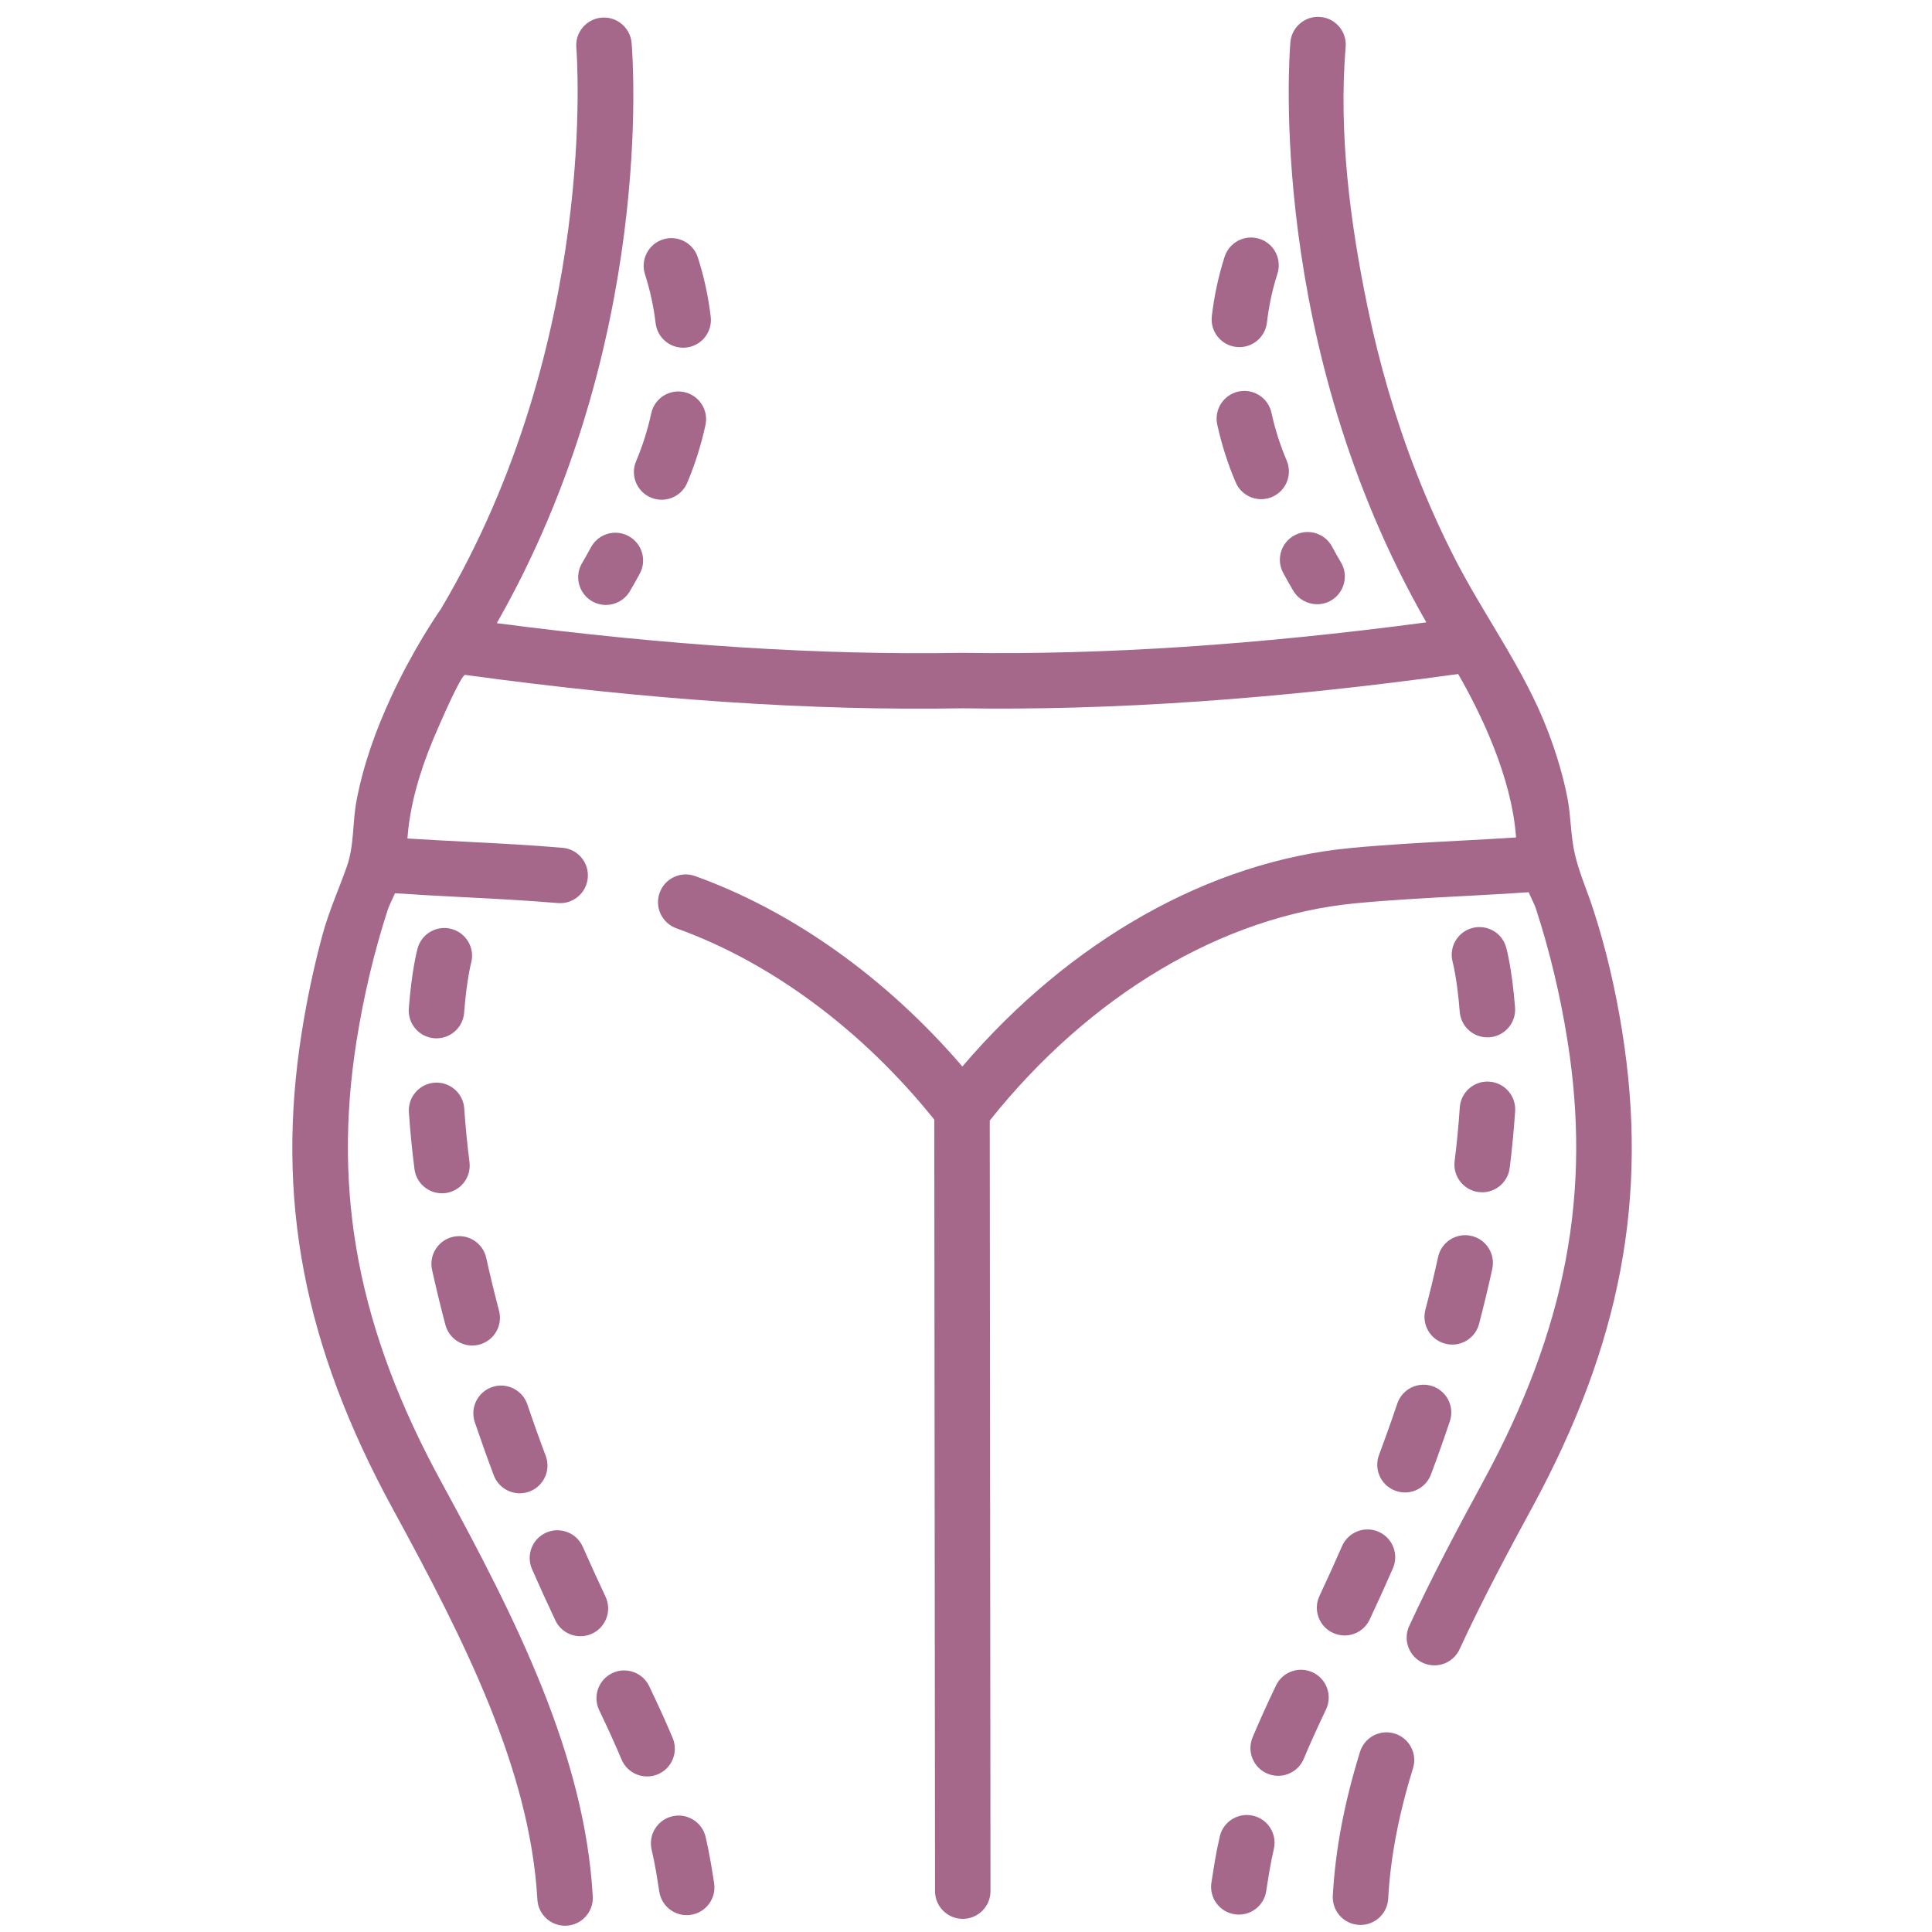 <svg xmlns="http://www.w3.org/2000/svg" width="81" height="81" viewBox="0 0 81 81" fill="none"><g clip-path="url(#clip0_208_174)"><path d="M57.041 80.704C57.02 80.704 56.998 80.703 56.976 80.702C56.334 80.667 55.843 80.119 55.879 79.478C55.983 77.564 56.356 75.593 57.019 73.449C57.208 72.835 57.858 72.491 58.473 72.681C59.086 72.87 59.431 73.522 59.241 74.135C58.635 76.095 58.295 77.885 58.2 79.605C58.166 80.224 57.654 80.703 57.041 80.704Z" fill="#A5678A"></path><path d="M27.286 20.86C27.435 20.923 27.589 20.952 27.74 20.952C28.193 20.951 28.623 20.686 28.811 20.242C29.139 19.468 29.396 18.653 29.577 17.822C29.713 17.194 29.314 16.575 28.687 16.439C28.058 16.303 27.44 16.701 27.304 17.329C27.154 18.019 26.941 18.694 26.669 19.336C26.418 19.927 26.695 20.609 27.286 20.86Z" fill="#A5678A"></path><path d="M27.488 13.552C27.558 14.144 28.061 14.578 28.642 14.578C28.687 14.578 28.733 14.575 28.779 14.57C29.417 14.494 29.873 13.916 29.797 13.278C29.696 12.428 29.514 11.591 29.256 10.79C29.058 10.179 28.403 9.843 27.792 10.039C27.181 10.236 26.845 10.891 27.042 11.502C27.254 12.162 27.404 12.851 27.488 13.552Z" fill="#A5678A"></path><path d="M26.351 22.474C25.785 22.169 25.081 22.381 24.776 22.946C24.641 23.196 24.52 23.411 24.405 23.604C24.076 24.156 24.257 24.869 24.808 25.199C24.995 25.31 25.201 25.363 25.404 25.363C25.799 25.362 26.185 25.16 26.402 24.795C26.535 24.573 26.673 24.329 26.824 24.049C27.128 23.483 26.916 22.778 26.351 22.474Z" fill="#A5678A"></path><path d="M51.826 14.546C51.872 14.55 51.918 14.553 51.964 14.553C52.545 14.553 53.047 14.117 53.116 13.525C53.198 12.824 53.346 12.134 53.557 11.475C53.753 10.863 53.416 10.209 52.804 10.013C52.193 9.818 51.538 10.155 51.342 10.766C51.086 11.569 50.906 12.405 50.806 13.255C50.731 13.894 51.188 14.471 51.826 14.546Z" fill="#A5678A"></path><path d="M53.8 24.022C53.951 24.302 54.089 24.546 54.222 24.768C54.44 25.132 54.826 25.334 55.222 25.333C55.425 25.333 55.631 25.28 55.817 25.168C56.368 24.838 56.547 24.123 56.217 23.573C56.102 23.38 55.98 23.165 55.846 22.916C55.54 22.351 54.835 22.14 54.27 22.445C53.704 22.751 53.494 23.457 53.8 24.022Z" fill="#A5678A"></path><path d="M51.921 16.416C51.294 16.554 50.897 17.174 51.034 17.801C51.216 18.632 51.475 19.446 51.806 20.22C51.994 20.663 52.424 20.928 52.877 20.928C53.028 20.928 53.182 20.898 53.331 20.835C53.921 20.583 54.197 19.901 53.945 19.309C53.672 18.668 53.457 17.993 53.306 17.304C53.169 16.677 52.55 16.28 51.921 16.416Z" fill="#A5678A"></path><path d="M18.674 55.546C18.812 56.067 19.283 56.412 19.798 56.412C19.896 56.412 19.996 56.399 20.095 56.373C20.716 56.208 21.086 55.572 20.922 54.951C20.726 54.21 20.546 53.466 20.386 52.739C20.248 52.112 19.629 51.714 19.001 51.853C18.374 51.991 17.977 52.611 18.114 53.238C18.282 53.996 18.469 54.773 18.674 55.546Z" fill="#A5678A"></path><path d="M20.702 61.853C20.878 62.319 21.321 62.607 21.792 62.607C21.927 62.606 22.065 62.583 22.2 62.532C22.801 62.306 23.105 61.635 22.878 61.034C22.608 60.317 22.35 59.593 22.11 58.881C21.904 58.273 21.243 57.947 20.636 58.152C20.027 58.358 19.701 59.018 19.906 59.626C20.156 60.362 20.423 61.111 20.702 61.853Z" fill="#A5678A"></path><path d="M28.201 72.863C27.923 72.204 27.611 71.515 27.218 70.695C26.942 70.116 26.246 69.871 25.668 70.148C25.089 70.426 24.844 71.12 25.121 71.699C25.497 72.485 25.795 73.142 26.059 73.767C26.246 74.212 26.677 74.479 27.132 74.478C27.281 74.478 27.434 74.449 27.582 74.387C28.173 74.137 28.451 73.456 28.201 72.863Z" fill="#A5678A"></path><path d="M17.377 49.014C17.451 49.601 17.952 50.03 18.53 50.029C18.579 50.029 18.628 50.026 18.677 50.02C19.315 49.939 19.765 49.357 19.683 48.72C19.587 47.959 19.513 47.203 19.464 46.474C19.421 45.834 18.866 45.348 18.226 45.392C17.585 45.436 17.1 45.99 17.143 46.63C17.195 47.405 17.274 48.207 17.377 49.014Z" fill="#A5678A"></path><path d="M18.302 43.532C18.903 43.532 19.413 43.068 19.459 42.458C19.561 41.109 19.746 40.396 19.751 40.375C19.919 39.757 19.555 39.119 18.937 38.949C18.318 38.778 17.678 39.142 17.508 39.761C17.483 39.852 17.26 40.695 17.14 42.282C17.091 42.922 17.571 43.481 18.211 43.529C18.242 43.532 18.272 43.532 18.302 43.532Z" fill="#A5678A"></path><path d="M23.283 67.933C23.481 68.353 23.899 68.6 24.336 68.599C24.502 68.599 24.67 68.563 24.831 68.488C25.411 68.213 25.66 67.52 25.386 66.939C25.058 66.244 24.738 65.542 24.435 64.853C24.177 64.265 23.491 63.997 22.902 64.255C22.315 64.514 22.047 65.199 22.306 65.787C22.616 66.496 22.945 67.218 23.283 67.933Z" fill="#A5678A"></path><path d="M29.795 78.063C29.736 77.719 29.665 77.368 29.585 77.02C29.44 76.394 28.816 76.004 28.191 76.148C27.565 76.293 27.175 76.917 27.319 77.543C27.39 77.849 27.452 78.157 27.504 78.458C27.552 78.736 27.598 79.019 27.641 79.303C27.727 79.88 28.224 80.294 28.79 80.294C28.847 80.294 28.905 80.289 28.963 80.28C29.599 80.185 30.036 79.592 29.94 78.957C29.895 78.656 29.846 78.357 29.795 78.063Z" fill="#A5678A"></path><path d="M62.438 45.349C61.798 45.304 61.243 45.793 61.202 46.434C61.154 47.163 61.082 47.918 60.986 48.679C60.906 49.317 61.358 49.898 61.995 49.978C62.045 49.984 62.094 49.987 62.143 49.987C62.72 49.986 63.22 49.557 63.294 48.969C63.395 48.162 63.472 47.36 63.523 46.585C63.564 45.944 63.079 45.391 62.438 45.349Z" fill="#A5678A"></path><path d="M63.519 42.238C63.395 40.651 63.171 39.809 63.146 39.718C62.975 39.101 62.337 38.741 61.72 38.909C61.102 39.078 60.737 39.717 60.904 40.335C60.906 40.343 61.094 41.055 61.2 42.418C61.248 43.029 61.758 43.492 62.359 43.491C62.389 43.491 62.419 43.49 62.45 43.488C63.09 43.438 63.569 42.879 63.519 42.238Z" fill="#A5678A"></path><path d="M60.292 52.702C60.134 53.429 59.955 54.173 59.76 54.914C59.597 55.535 59.969 56.171 60.59 56.334C60.69 56.36 60.789 56.373 60.887 56.373C61.402 56.372 61.873 56.027 62.01 55.505C62.213 54.731 62.399 53.955 62.565 53.196C62.701 52.569 62.303 51.949 61.675 51.813C61.048 51.675 60.428 52.075 60.292 52.702Z" fill="#A5678A"></path><path d="M59.994 61.816C60.272 61.074 60.538 60.324 60.785 59.588C60.99 58.979 60.662 58.321 60.053 58.115C59.446 57.911 58.785 58.239 58.581 58.847C58.342 59.559 58.084 60.284 57.815 61.001C57.591 61.603 57.896 62.273 58.497 62.498C58.632 62.548 58.77 62.572 58.906 62.572C59.376 62.572 59.819 62.283 59.994 61.816Z" fill="#A5678A"></path><path d="M52.532 76.124C51.906 75.981 51.282 76.371 51.14 76.998C51.059 77.346 50.99 77.697 50.931 78.041C50.881 78.336 50.833 78.635 50.788 78.936C50.694 79.572 51.132 80.163 51.767 80.258C51.826 80.266 51.884 80.27 51.941 80.27C52.507 80.27 53.003 79.855 53.088 79.278C53.131 78.993 53.176 78.71 53.224 78.432C53.275 78.131 53.337 77.823 53.407 77.517C53.55 76.891 53.159 76.267 52.532 76.124Z" fill="#A5678A"></path><path d="M57.798 64.22C57.21 63.963 56.524 64.232 56.267 64.821C55.965 65.511 55.647 66.213 55.32 66.91C55.047 67.49 55.297 68.183 55.878 68.456C56.038 68.531 56.207 68.567 56.373 68.567C56.809 68.567 57.227 68.32 57.425 67.898C57.761 67.183 58.088 66.461 58.398 65.751C58.655 65.163 58.386 64.477 57.798 64.22Z" fill="#A5678A"></path><path d="M55.044 70.119C54.464 69.843 53.77 70.089 53.495 70.669C53.103 71.49 52.793 72.179 52.516 72.839C52.267 73.431 52.546 74.113 53.139 74.361C53.286 74.423 53.438 74.452 53.589 74.452C54.043 74.451 54.474 74.183 54.661 73.738C54.923 73.113 55.219 72.456 55.594 71.669C55.87 71.09 55.624 70.395 55.044 70.119Z" fill="#A5678A"></path><path d="M68.009 43.233C67.731 41.491 67.334 39.766 66.785 38.089C66.537 37.333 66.214 36.602 66.032 35.833C65.845 35.044 65.869 34.24 65.714 33.448C65.53 32.506 65.249 31.584 64.909 30.687C63.913 28.064 62.261 25.888 60.997 23.422C60.391 22.238 59.847 21.021 59.364 19.78C58.491 17.533 57.818 15.207 57.33 12.846C56.604 9.336 56.117 5.562 56.417 1.966C56.471 1.327 55.996 0.765 55.357 0.711C54.717 0.656 54.154 1.131 54.1 1.771C54.056 2.291 53.112 14.425 59.8 26.093C52.654 27.04 46.278 27.46 40.367 27.371C40.361 27.371 40.355 27.371 40.349 27.371L40.314 27.371C40.308 27.371 40.302 27.371 40.296 27.371C34.374 27.472 27.989 27.063 20.828 26.126C27.491 14.447 26.525 2.318 26.48 1.798C26.424 1.158 25.859 0.684 25.22 0.74C24.581 0.796 24.107 1.36 24.163 1.999C24.173 2.122 25.148 14.319 18.477 25.545C18.285 25.82 17.311 27.25 16.405 29.206C15.769 30.579 15.244 32.026 14.957 33.52C14.955 33.526 14.954 33.533 14.953 33.54C14.77 34.483 14.86 35.43 14.541 36.332C14.2 37.296 13.779 38.23 13.513 39.219C13.153 40.558 12.867 41.917 12.65 43.286C11.55 50.245 12.728 56.405 16.467 63.259C19.486 68.793 22.222 74.211 22.53 79.64C22.565 80.259 23.078 80.737 23.691 80.737C23.712 80.737 23.735 80.736 23.756 80.735C24.398 80.699 24.888 80.149 24.852 79.508C24.516 73.597 21.66 67.921 18.508 62.145C15.031 55.772 13.933 50.067 14.947 43.649C15.248 41.749 15.687 39.899 16.253 38.152C16.294 38.024 16.396 37.807 16.492 37.598C16.515 37.549 16.538 37.499 16.561 37.45C17.524 37.515 18.488 37.565 19.428 37.614C20.73 37.68 22.076 37.75 23.387 37.861C24.027 37.915 24.589 37.44 24.643 36.8C24.698 36.16 24.223 35.597 23.583 35.544C22.234 35.429 20.868 35.359 19.547 35.291C18.737 35.249 17.908 35.207 17.082 35.154C17.084 35.131 17.085 35.107 17.087 35.084C17.097 34.966 17.108 34.847 17.122 34.728C17.125 34.699 17.128 34.67 17.132 34.642C17.312 33.213 17.787 31.829 18.368 30.518C18.458 30.314 19.326 28.299 19.499 28.295C27.189 29.345 34.011 29.803 40.326 29.696L40.342 29.696C46.65 29.791 53.459 29.32 61.134 28.259C62.058 29.86 63.378 32.552 63.562 35.111C62.748 35.164 61.931 35.208 61.132 35.25C59.654 35.329 58.125 35.411 56.614 35.555C50.713 36.116 44.852 39.432 40.348 44.714C37.173 41.013 33.238 38.202 29.144 36.73C28.538 36.512 27.873 36.827 27.656 37.431C27.438 38.035 27.753 38.701 28.357 38.919C32.333 40.347 36.158 43.19 39.17 46.94L39.202 79.288C39.202 79.93 39.724 80.45 40.366 80.449C41.008 80.448 41.528 79.927 41.527 79.285L41.496 46.979C45.689 41.715 51.262 38.401 56.834 37.87C58.297 37.731 59.802 37.651 61.257 37.573C62.185 37.524 63.137 37.473 64.089 37.406C64.111 37.456 64.134 37.505 64.156 37.553C64.254 37.761 64.355 37.978 64.397 38.106C64.966 39.852 65.409 41.701 65.713 43.6C66.74 50.017 65.653 55.723 62.188 62.103C61.157 64.002 60.068 66.034 59.082 68.171C58.813 68.754 59.068 69.445 59.651 69.714C59.809 69.787 59.974 69.821 60.138 69.821C60.578 69.82 60.997 69.57 61.193 69.145C62.15 67.072 63.219 65.077 64.232 63.212C67.958 56.352 69.122 50.19 68.009 43.233Z" fill="#A5678A"></path></g><defs><clipPath id="clip0_208_174"><rect width="80" height="80" fill="white" transform="translate(0.335 0.76) rotate(-0.055)"></rect></clipPath></defs></svg>